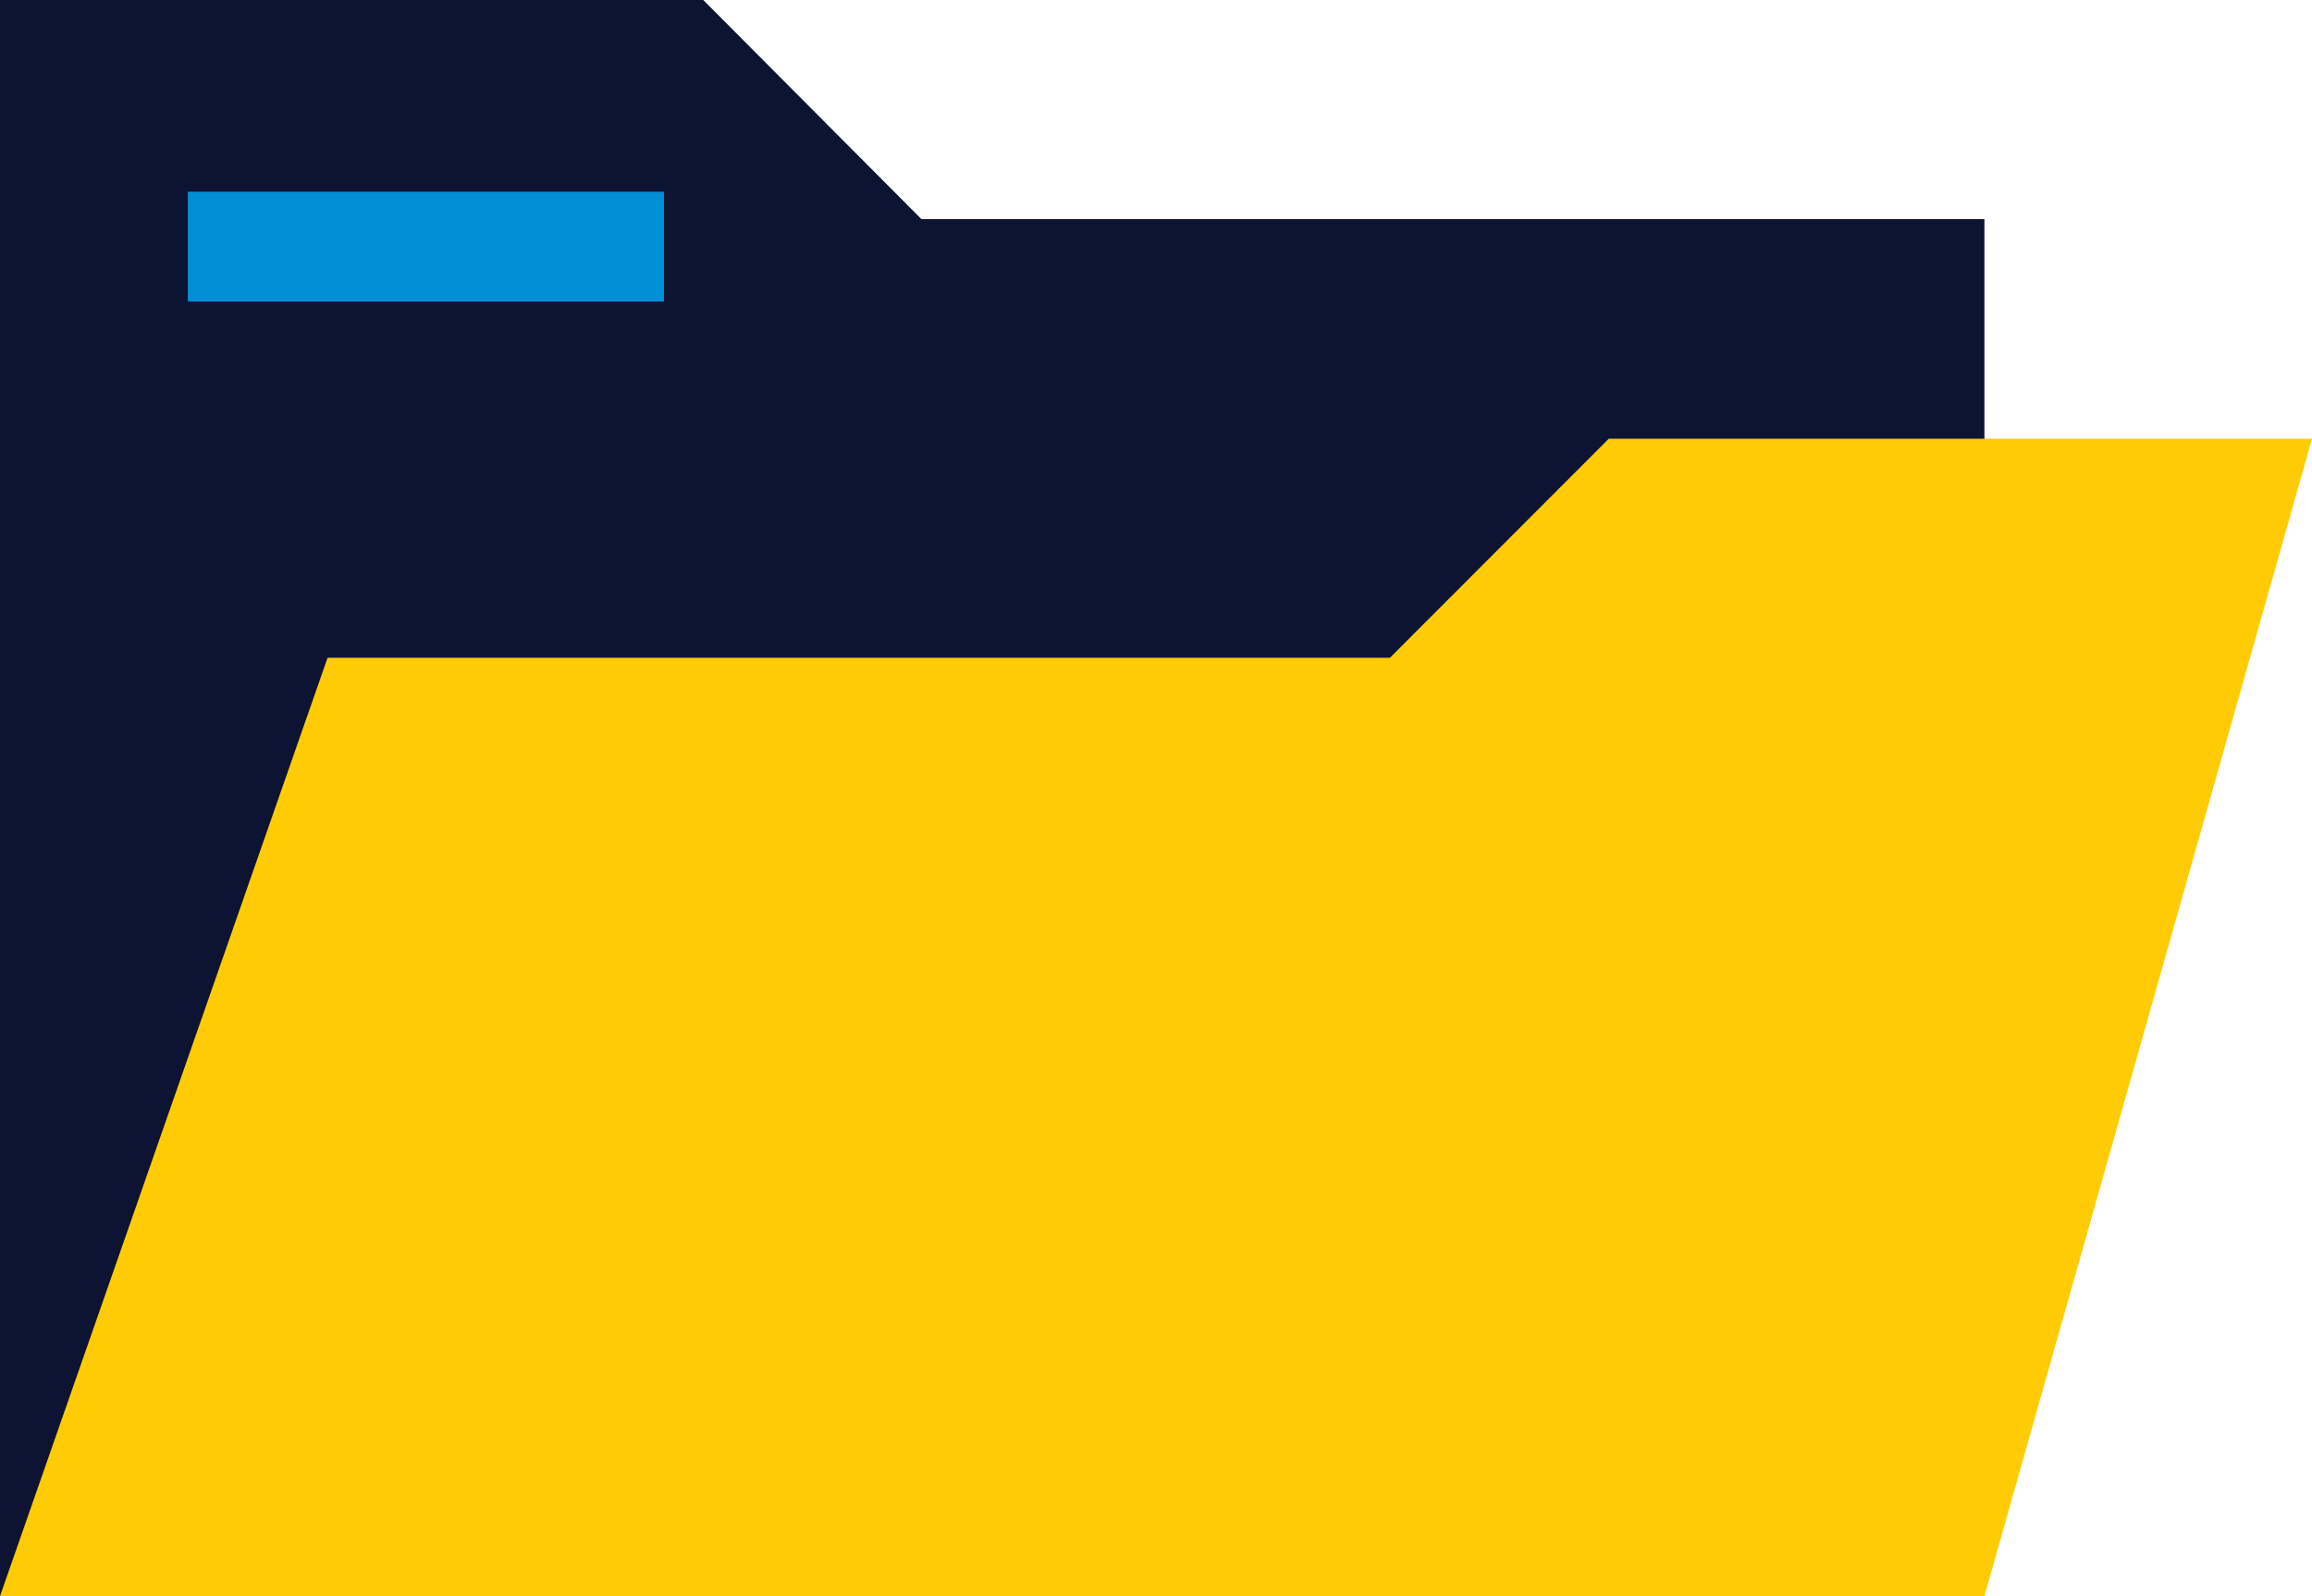 <svg width="42" height="29" viewBox="0 0 42 29" fill="none" xmlns="http://www.w3.org/2000/svg">
<g clip-path="url(#clip0_1_177)">
<path d="M16.738 3.98L12.775 0H0V29H36.049V3.98H16.738Z" fill="#0D1333"/>
<path d="M25.25 11.95L29.225 7.971H42L36.049 29H0L5.951 11.95H25.25Z" fill="#FFCB05"/>
<path d="M12.062 3.483H3.412V5.479H12.062V3.483Z" fill="#008FD5"/>
</g>
<defs>
<clipPath id="clip0_1_177">
<rect width="42" height="29" fill="white"/>
</clipPath>
</defs>
</svg>
